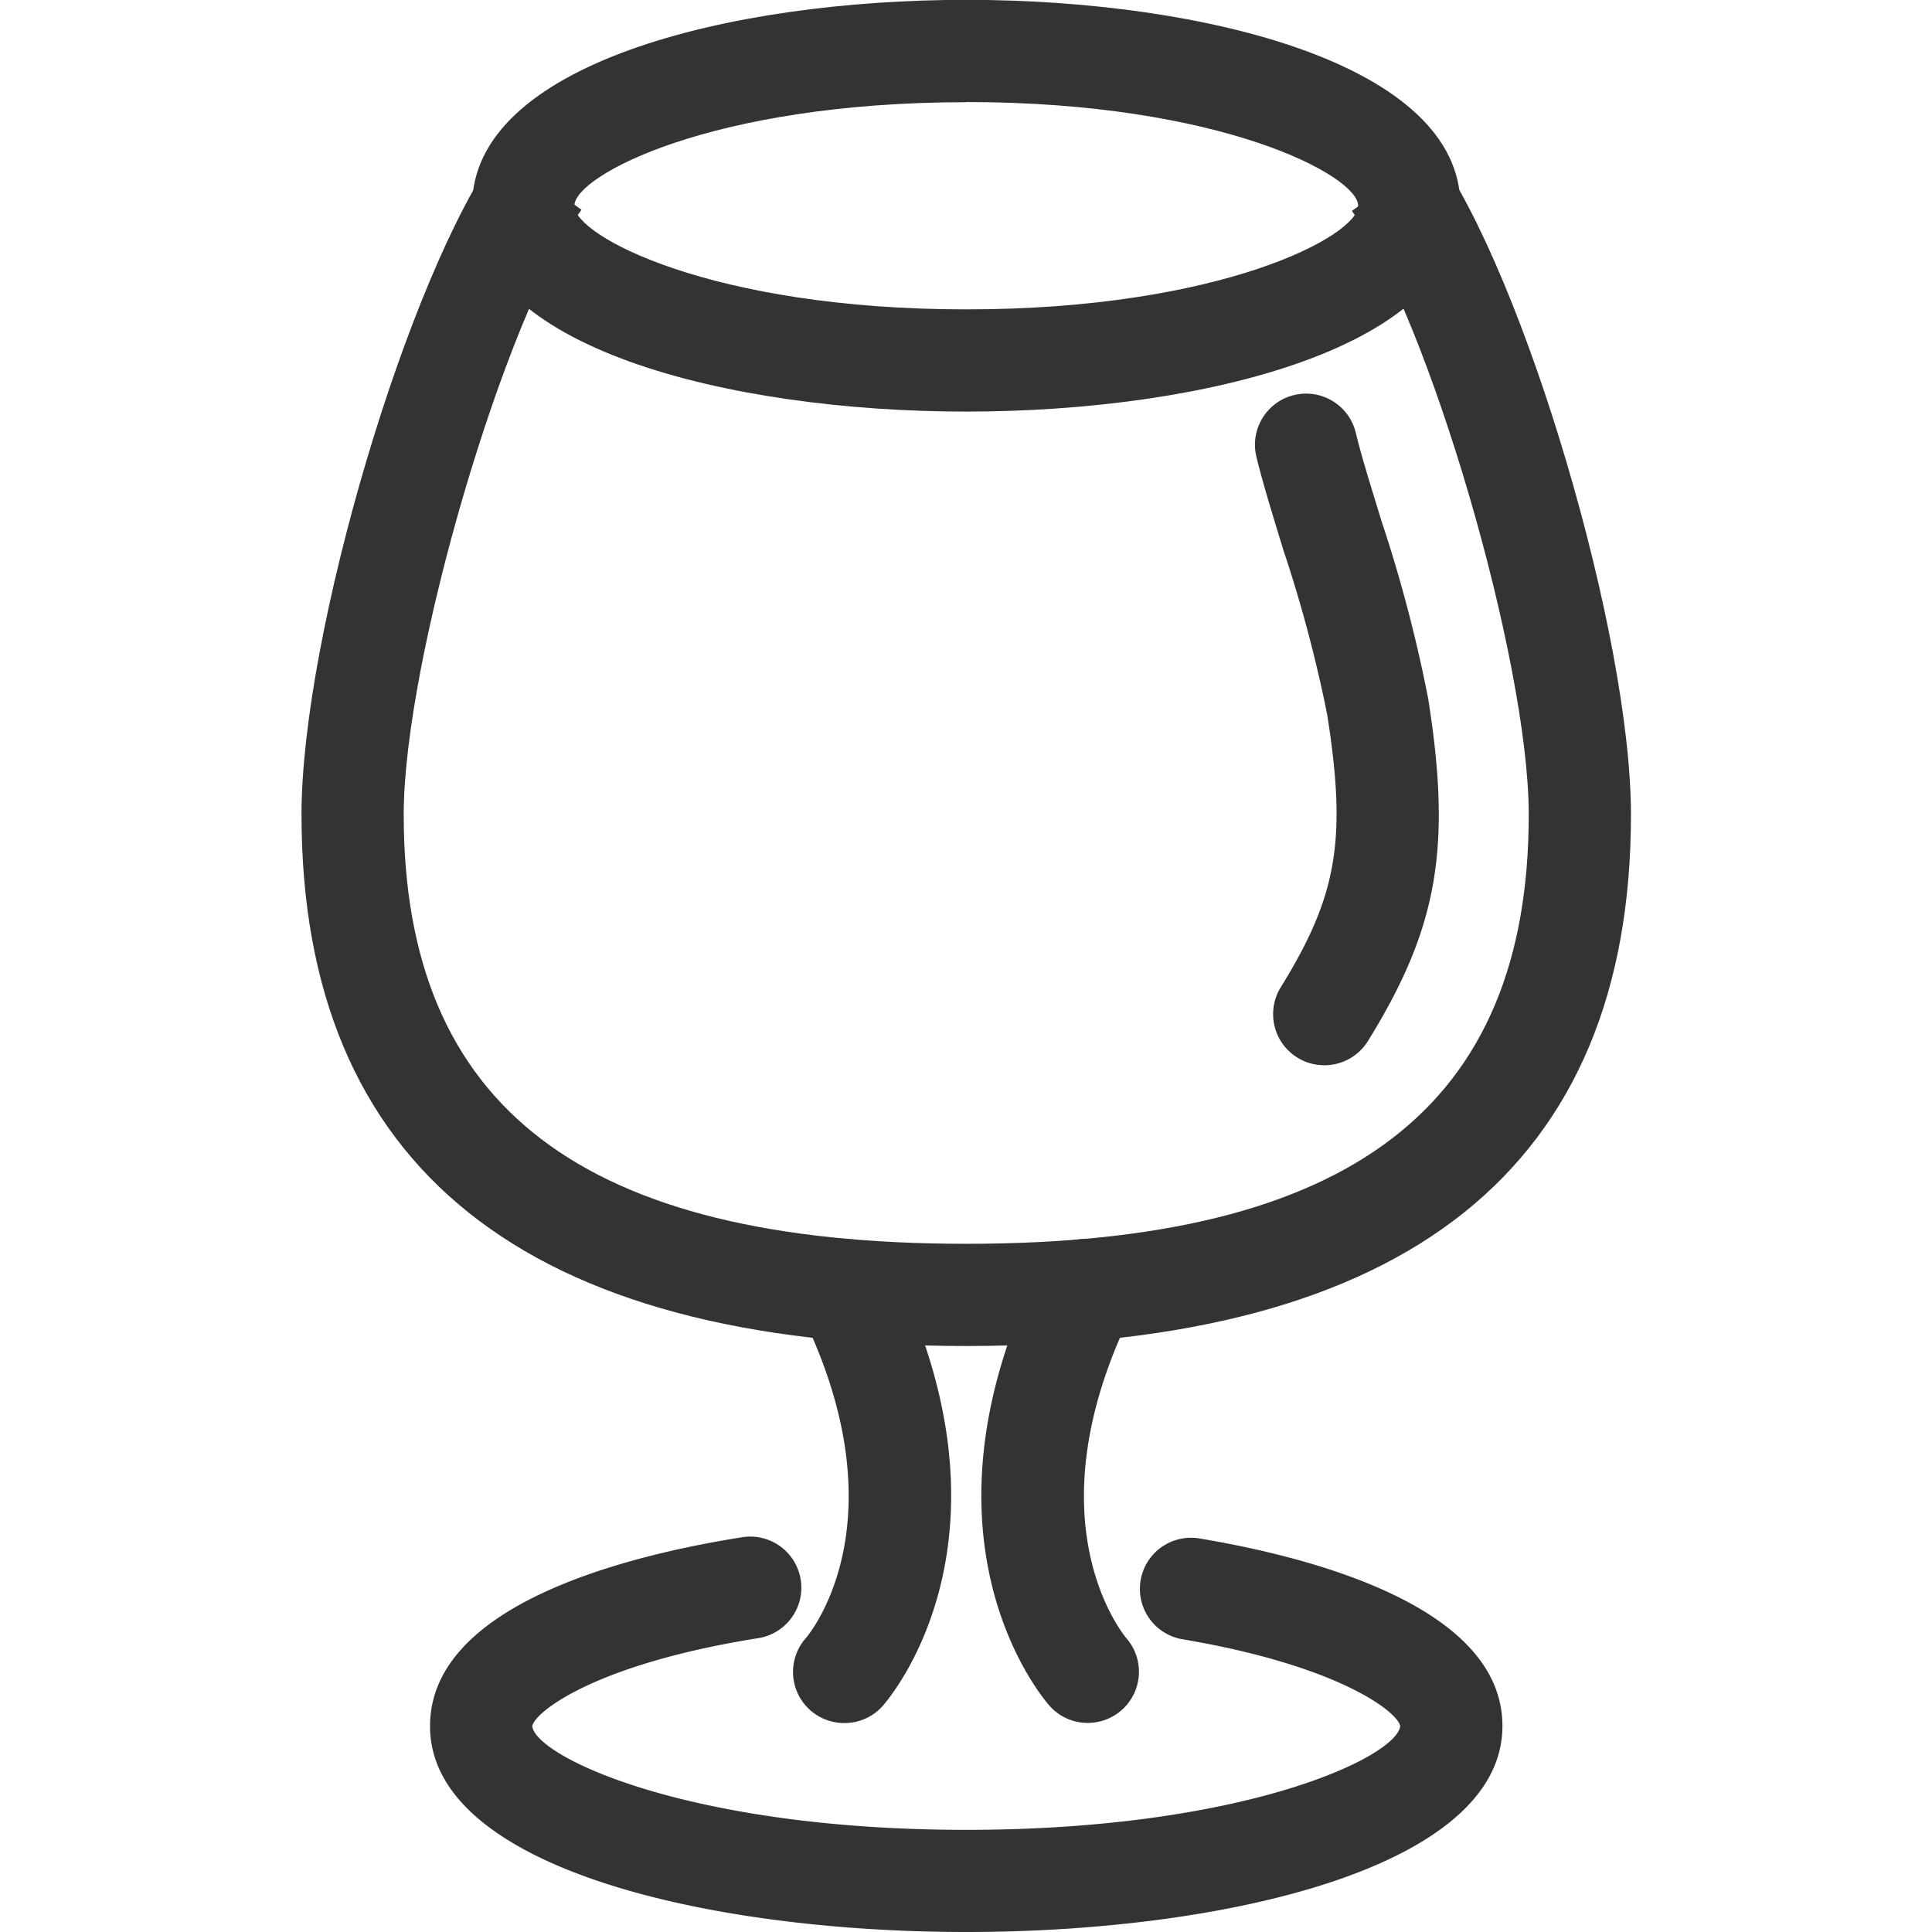 <?xml version="1.0" encoding="utf-8"?>
<!-- Uploaded to: SVG Repo, www.svgrepo.com, Generator: SVG Repo Mixer Tools -->
<svg width="800px" height="800px" viewBox="-5.9 0 37.806 37.806" xmlns="http://www.w3.org/2000/svg">
  <g id="Group_323" data-name="Group 323" transform="translate(-391.882 -418.003)">
    <g id="Group_103" data-name="Group 103">
      <g id="cognac">
        <g id="red_wine" data-name="red wine">
          <g id="Group_96" data-name="Group 96">
            <path id="Path_74" data-name="Path 74" d="M404.89,426.057c-4.657,0-9.669-1.26-9.669-4.027S400.233,418,404.89,418s9.669,1.261,9.669,4.027S409.547,426.057,404.89,426.057Zm0-6.054c-4.982,0-7.669,1.439-7.669,2.027s2.687,2.027,7.669,2.027,7.669-1.439,7.669-2.027S409.871,420,404.89,420Z" fill="#333"/>
          </g>
          <g id="Group_97" data-name="Group 97">
            <path id="Path_75" data-name="Path 75" d="M404.89,455.809c-5.054,0-10.493-1.261-10.493-4.028,0-2.378,3.84-3.34,6.128-3.7a1,1,0,0,1,.313,1.975c-3.244.513-4.4,1.46-4.441,1.727.077.6,3.058,2.027,8.493,2.027s8.416-1.422,8.492-2.029c-.034-.256-1.15-1.176-4.259-1.7a1,1,0,0,1,.33-1.973c2.214.37,5.929,1.339,5.929,3.669C415.382,454.548,409.943,455.809,404.89,455.809Z" fill="#333"/>
          </g>
          <g id="Group_98" data-name="Group 98">
            <path id="Path_76" data-name="Path 76" d="M404.89,444.342c-8.632,0-13.008-3.5-13.008-10.4,0-3.521,2.092-10.573,3.86-13.008l1.618,1.174c-1.495,2.061-3.478,8.807-3.478,11.834,0,5.73,3.5,8.4,11.008,8.4s11.007-2.669,11.007-8.4c0-3.015-1.972-9.75-3.461-11.812l1.624-1.17c1.756,2.437,3.837,9.474,3.837,12.982C417.9,440.843,413.521,444.342,404.89,444.342Z" fill="#333"/>
          </g>
          <g id="Group_99" data-name="Group 99">
            <path id="Path_77" data-name="Path 77" d="M411.894,438.848a1,1,0,0,1-.849-1.527c1.108-1.792,1.295-2.89.906-5.344a26.745,26.745,0,0,0-.852-3.2c-.215-.7-.414-1.347-.532-1.838a1,1,0,0,1,1.946-.466c.109.458.3,1.062.5,1.717a28.029,28.029,0,0,1,.915,3.478c.465,2.929.188,4.5-1.18,6.71A1,1,0,0,1,411.894,438.848Z" fill="#333"/>
          </g>
        </g>
        <g id="Group_102" data-name="Group 102">
          <g id="Group_100" data-name="Group 100">
            <path id="Path_78" data-name="Path 78" d="M407.263,451.717a.99.99,0,0,1-.739-.33c-.116-.13-2.819-3.243-.2-8.577a1,1,0,0,1,1.8.88c-1.995,4.069-.174,6.28-.1,6.371a1,1,0,0,1-.759,1.656Z" fill="#333"/>
          </g>
          <g id="Group_101" data-name="Group 101">
            <path id="Path_79" data-name="Path 79" d="M402.5,451.72a1,1,0,0,1-.743-1.669c.07-.083,1.9-2.292-.1-6.359a1,1,0,0,1,1.795-.884c2.629,5.336-.087,8.451-.2,8.581A1,1,0,0,1,402.5,451.72Z" fill="#333"/>
          </g>
        </g>
      </g>
    </g>
  </g>
</svg>